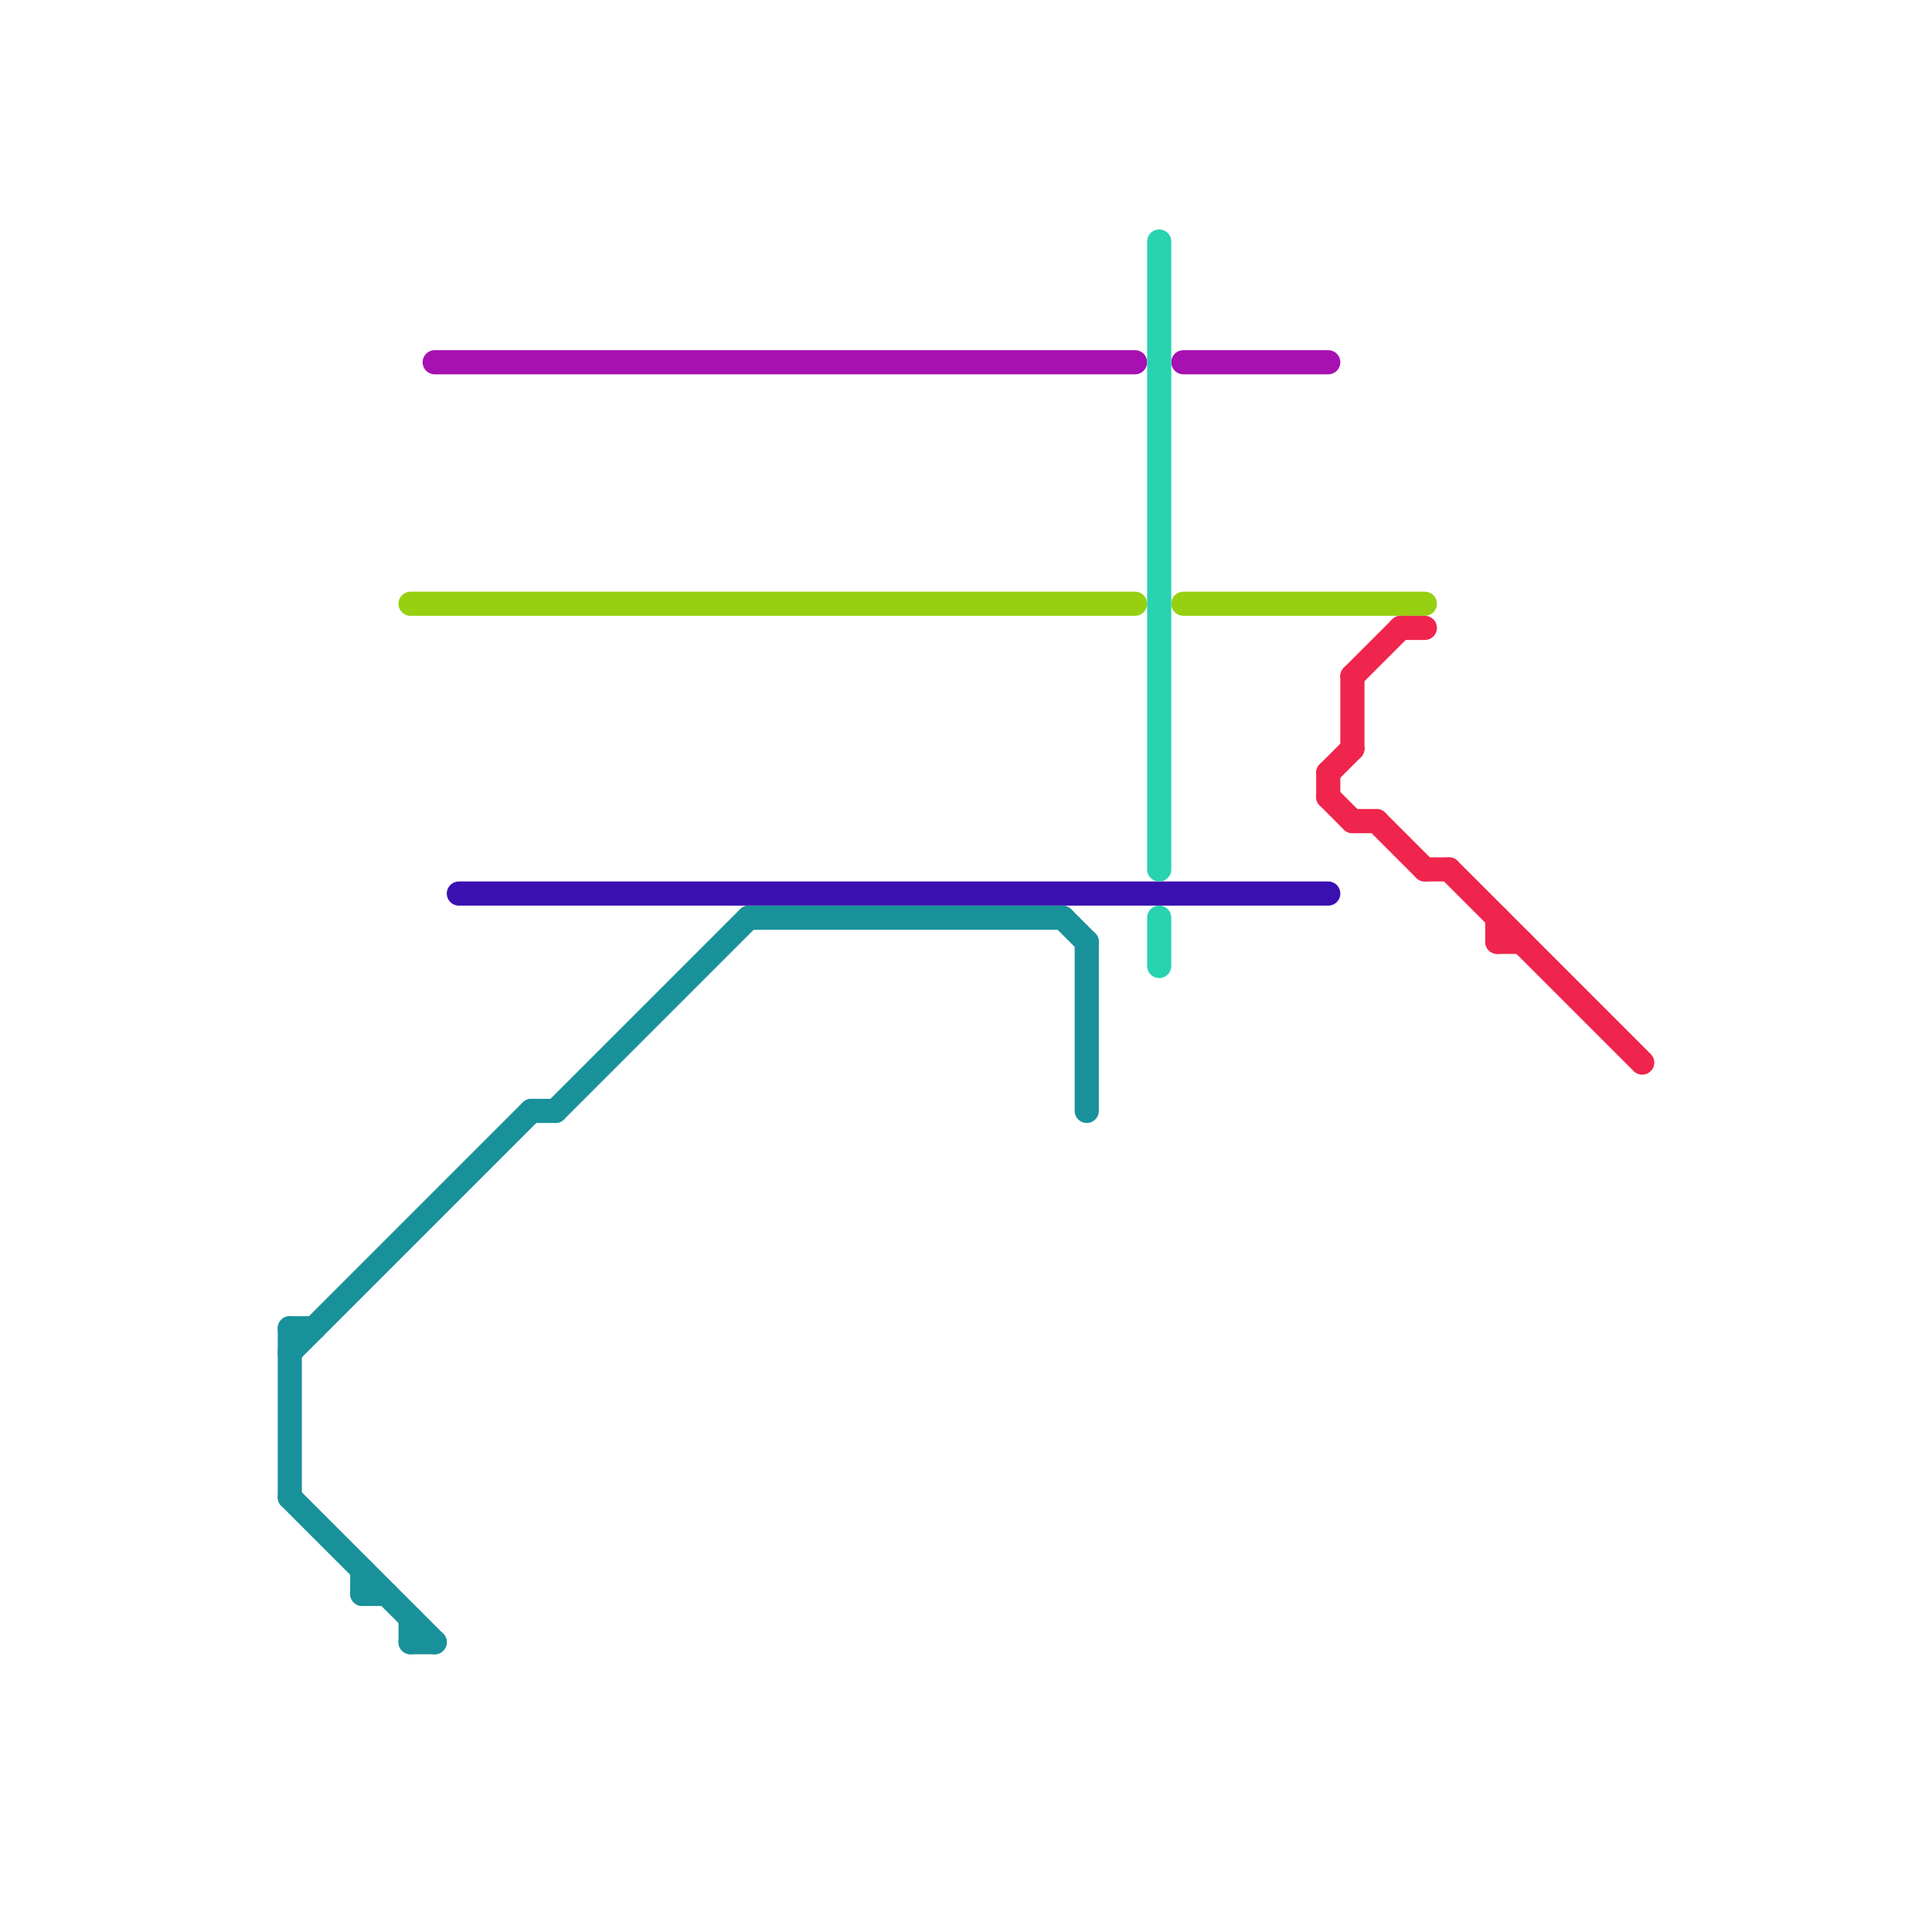 
<svg version="1.1" xmlns="http://www.w3.org/2000/svg" viewBox="0 0 80 80">
<style>text { font: 1px Helvetica; font-weight: 600; white-space: pre; dominant-baseline: central; } line { stroke-width: 1; fill: none; stroke-linecap: round; stroke-linejoin: round; } .c0 { stroke: #3b10b1 } .c1 { stroke: #a710b1 } .c2 { stroke: #96d011 } .c3 { stroke: #27d3b1 } .c4 { stroke: #ef254d } .c5 { stroke: #19919a } .w1 { stroke-width: 1; }</style><defs><g id="wm-xf"><circle r="1.2" fill="#000"/><circle r="0.9" fill="#fff"/><circle r="0.6" fill="#000"/><circle r="0.3" fill="#fff"/></g><g id="wm"><circle r="0.6" fill="#000"/><circle r="0.3" fill="#fff"/></g></defs><line class="c0 " x1="19" y1="37" x2="55" y2="37"/><line class="c1 " x1="49" y1="15" x2="55" y2="15"/><line class="c1 " x1="18" y1="15" x2="47" y2="15"/><line class="c2 " x1="49" y1="25" x2="59" y2="25"/><line class="c2 " x1="17" y1="25" x2="47" y2="25"/><line class="c3 " x1="48" y1="10" x2="48" y2="36"/><line class="c3 " x1="48" y1="38" x2="48" y2="40"/><line class="c4 " x1="56" y1="28" x2="58" y2="26"/><line class="c4 " x1="59" y1="36" x2="60" y2="36"/><line class="c4 " x1="55" y1="32" x2="56" y2="31"/><line class="c4 " x1="55" y1="32" x2="55" y2="33"/><line class="c4 " x1="56" y1="28" x2="56" y2="31"/><line class="c4 " x1="62" y1="39" x2="63" y2="39"/><line class="c4 " x1="56" y1="34" x2="57" y2="34"/><line class="c4 " x1="55" y1="33" x2="56" y2="34"/><line class="c4 " x1="57" y1="34" x2="59" y2="36"/><line class="c4 " x1="62" y1="38" x2="62" y2="39"/><line class="c4 " x1="60" y1="36" x2="68" y2="44"/><line class="c4 " x1="58" y1="26" x2="59" y2="26"/><line class="c5 " x1="15" y1="66" x2="16" y2="66"/><line class="c5 " x1="23" y1="46" x2="31" y2="38"/><line class="c5 " x1="22" y1="46" x2="23" y2="46"/><line class="c5 " x1="17" y1="68" x2="18" y2="68"/><line class="c5 " x1="17" y1="67" x2="17" y2="68"/><line class="c5 " x1="12" y1="55" x2="12" y2="62"/><line class="c5 " x1="12" y1="55" x2="13" y2="55"/><line class="c5 " x1="45" y1="39" x2="45" y2="46"/><line class="c5 " x1="15" y1="65" x2="15" y2="66"/><line class="c5 " x1="12" y1="62" x2="18" y2="68"/><line class="c5 " x1="12" y1="56" x2="22" y2="46"/><line class="c5 " x1="44" y1="38" x2="45" y2="39"/><line class="c5 " x1="31" y1="38" x2="44" y2="38"/>
</svg>
